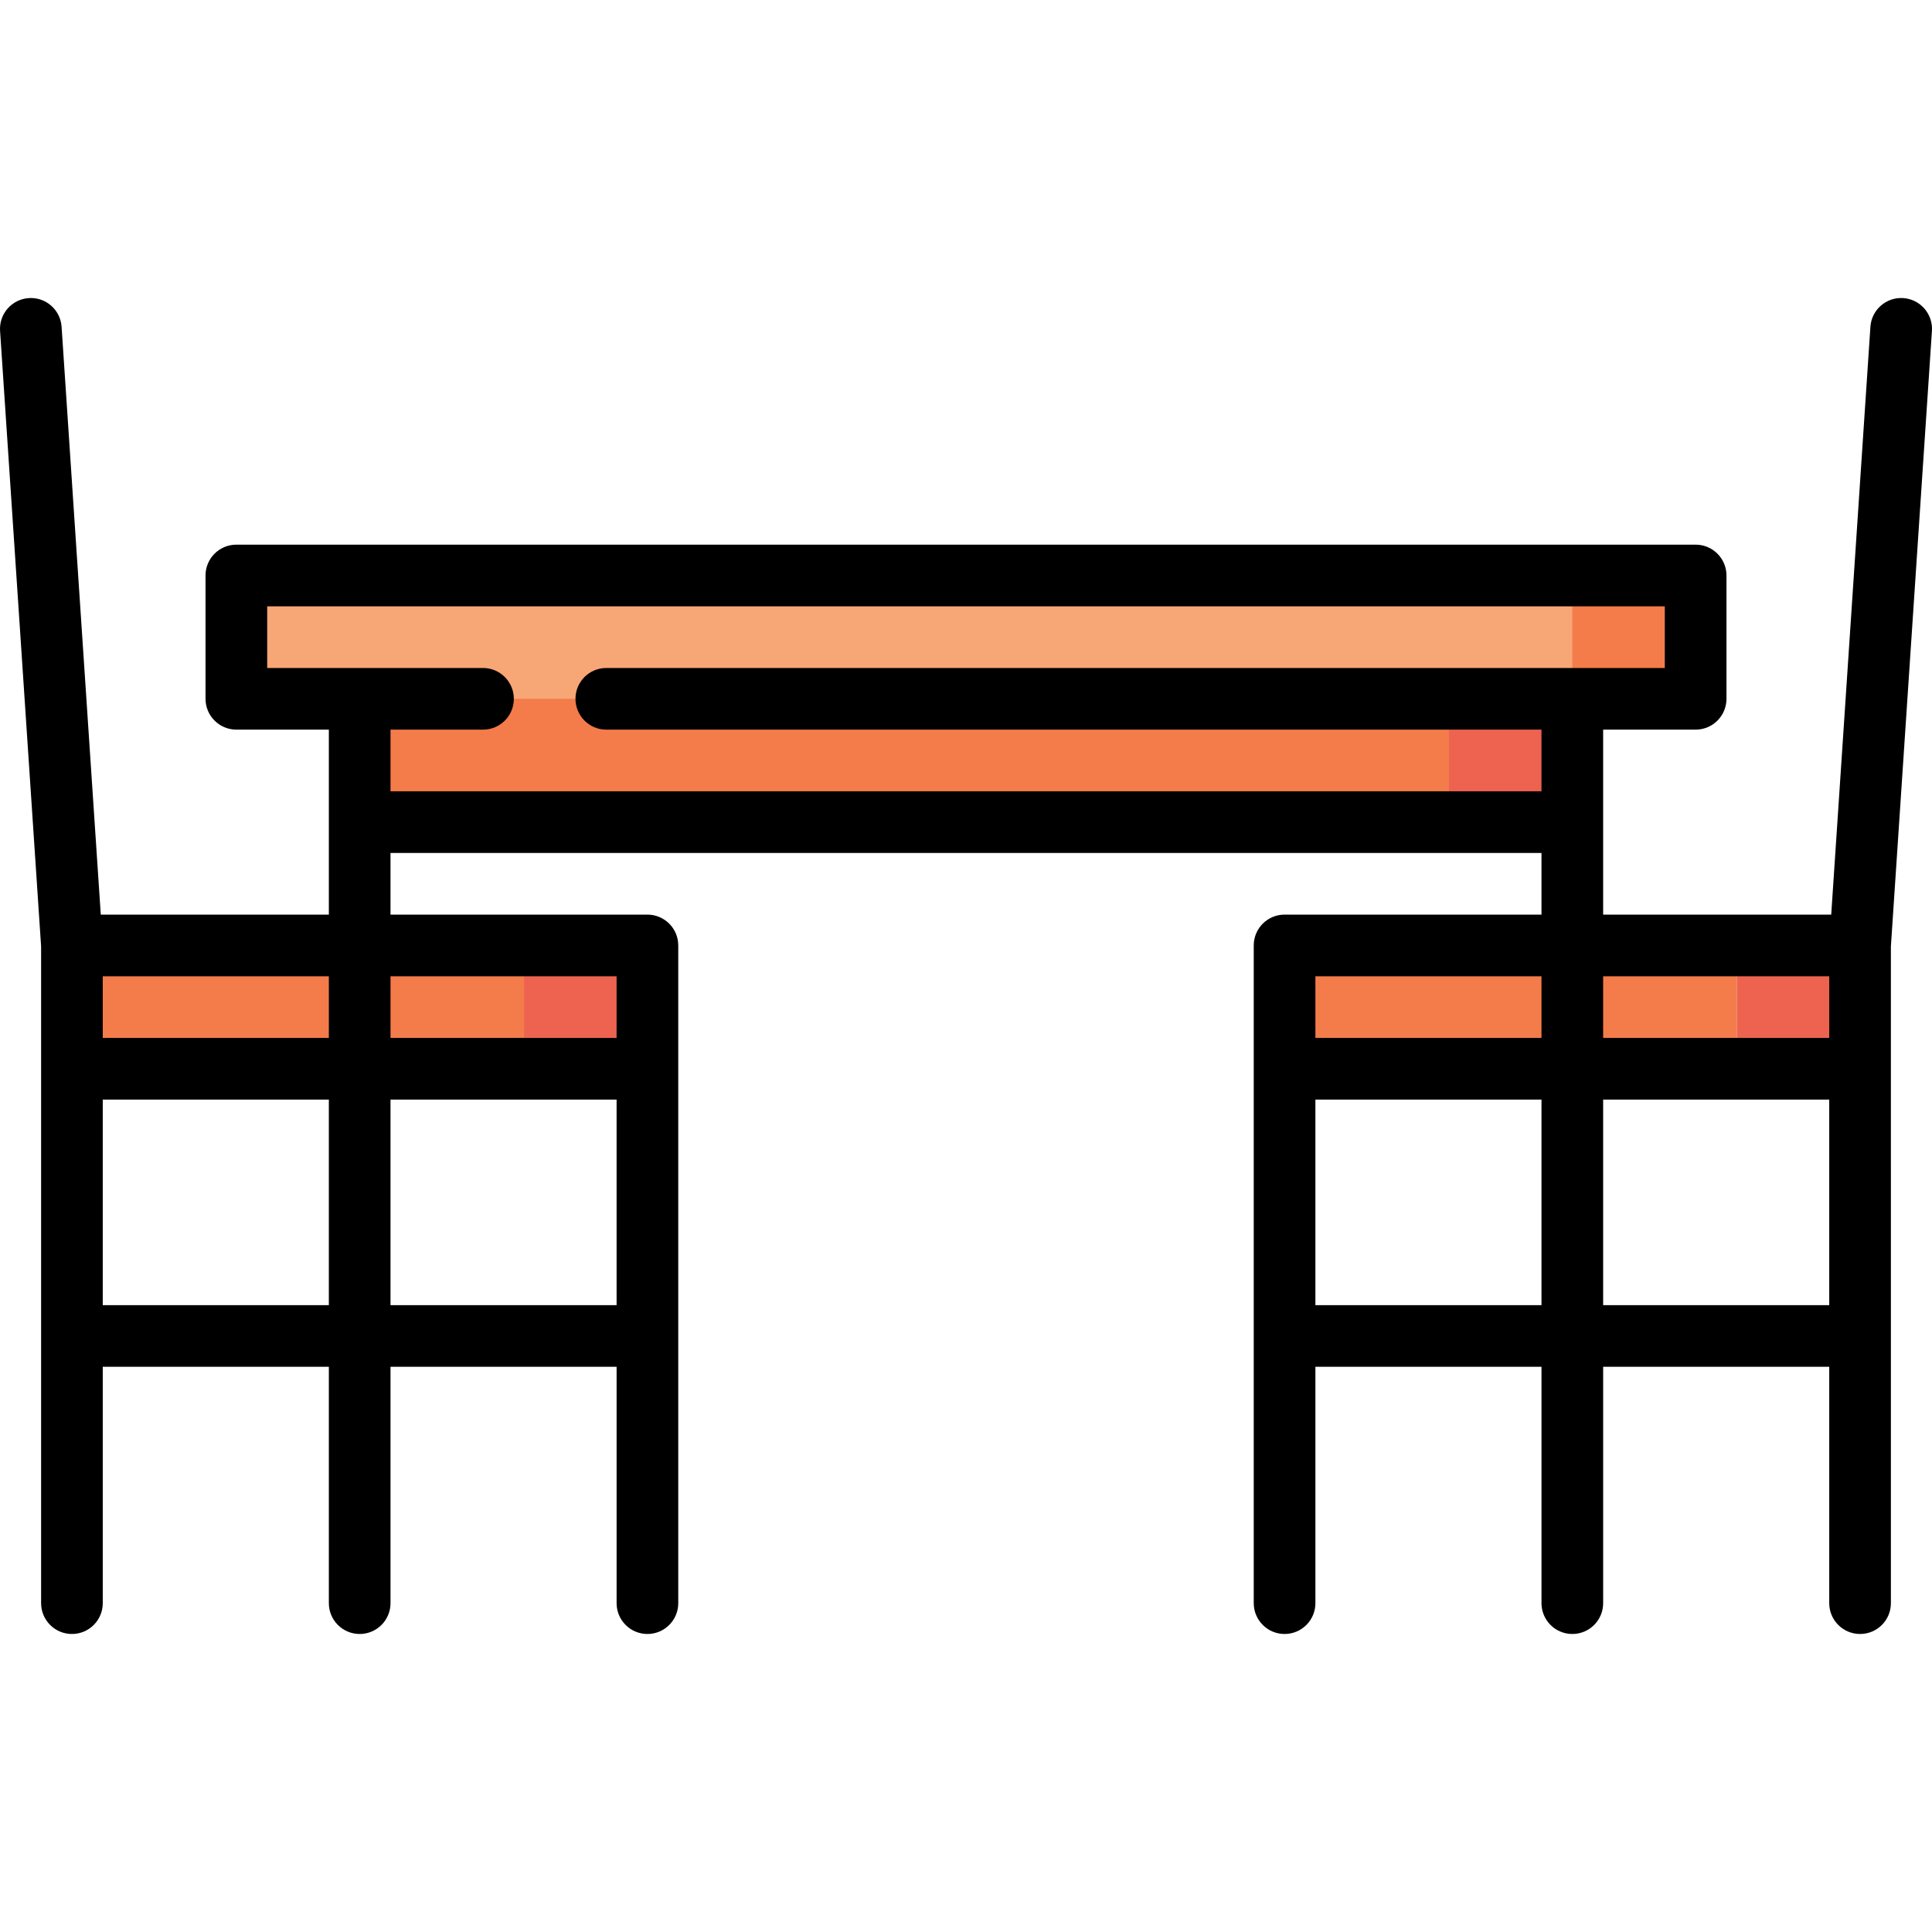 <?xml version="1.0" encoding="iso-8859-1"?>
<!-- Generator: Adobe Illustrator 19.0.0, SVG Export Plug-In . SVG Version: 6.00 Build 0)  -->
<svg version="1.1" id="Layer_1" xmlns="http://www.w3.org/2000/svg" xmlns:xlink="http://www.w3.org/1999/xlink" x="0px" y="0px"
	 viewBox="0 0 511.998 511.998" style="enable-background:new 0 0 511.998 511.998;" xml:space="preserve">
<polygon style="fill:#ED6350;" points="138.892,250.553 117.105,266.893 138.892,283.233 171.573,283.233 171.573,250.553 "/>
<rect x="19.063" y="250.552" style="fill:#F37C4A;" width="119.83" height="32.681"/>
<polygon style="fill:#ED6350;" points="460.253,250.553 460.253,266.893 460.253,283.233 492.934,283.233 492.934,250.553 "/>
<rect x="340.424" y="250.552" style="fill:#F37C4A;" width="119.83" height="32.681"/>
<polygon style="fill:#ED6350;" points="373.104,174.298 383.998,217.872 416.679,217.872 416.679,174.298 "/>
<g>
	<rect x="95.318" y="174.296" style="fill:#F37C4A;" width="288.68" height="43.574"/>
	<polygon style="fill:#F37C4A;" points="416.679,152.51 405.785,168.851 416.679,185.191 449.36,185.191 449.36,152.51 	"/>
</g>
<rect x="62.637" y="152.509" style="fill:#F7A676;" width="354.042" height="32.681"/>
<path d="M504.371,78.996c-4.492-0.303-8.396,3.107-8.695,7.608l-10.385,155.777h-60.442V193.36h24.511c4.512,0,8.17-3.657,8.17-8.17
	v-32.681c0-4.513-3.658-8.17-8.17-8.17H62.637c-4.512,0-8.17,3.657-8.17,8.17v32.681c0,4.513,3.658,8.17,8.17,8.17h24.511v49.021
	H26.707L16.322,86.605c-0.3-4.502-4.192-7.914-8.695-7.608c-4.502,0.3-7.909,4.194-7.608,8.695l10.874,163.132V424.85
	c0,4.513,3.658,8.17,8.17,8.17s8.17-3.657,8.17-8.17v-62.638h59.915v62.638c0,4.513,3.658,8.17,8.17,8.17
	c4.512,0,8.17-3.657,8.17-8.17v-62.638h59.915v62.638c0,4.513,3.658,8.17,8.17,8.17c4.512,0,8.17-3.657,8.17-8.17V250.553
	c0-4.513-3.658-8.17-8.17-8.17h-68.085v-16.34h305.021v16.34h-68.085c-4.512,0-8.17,3.657-8.17,8.17V424.85
	c0,4.513,3.658,8.17,8.17,8.17s8.17-3.657,8.17-8.17v-62.638h59.915v62.638c0,4.513,3.658,8.17,8.17,8.17s8.17-3.657,8.17-8.17
	v-62.638h59.915v62.638c0,4.513,3.658,8.17,8.17,8.17s8.17-3.657,8.17-8.17V250.824l10.875-163.132
	C512.28,83.19,508.873,79.297,504.371,78.996z M27.233,258.723h59.915v16.34H27.233V258.723z M27.233,345.872v-54.468h59.915v54.468
	H27.233z M103.488,345.872v-54.468h59.915v54.468H103.488z M163.403,258.723v16.34h-59.915v-16.34H163.403z M103.488,209.702v-16.34
	h24.511c4.512,0,8.17-3.657,8.17-8.17c0-4.513-3.658-8.17-8.17-8.17H70.807v-16.34h370.382v16.34h-280.51
	c-4.512,0-8.17,3.657-8.17,8.17c0,4.513,3.658,8.17,8.17,8.17h247.829v16.34H103.488z M484.764,258.723v16.34h-59.915v-16.34
	H484.764z M408.509,258.723v16.34h-59.915v-16.34H408.509z M348.594,345.872v-54.468h59.915v54.468H348.594z M424.849,345.872
	v-54.468h59.915v54.468H424.849z"/>
<g>
</g>
<g>
</g>
<g>
</g>
<g>
</g>
<g>
</g>
<g>
</g>
<g>
</g>
<g>
</g>
<g>
</g>
<g>
</g>
<g>
</g>
<g>
</g>
<g>
</g>
<g>
</g>
<g>
</g>
</svg>
